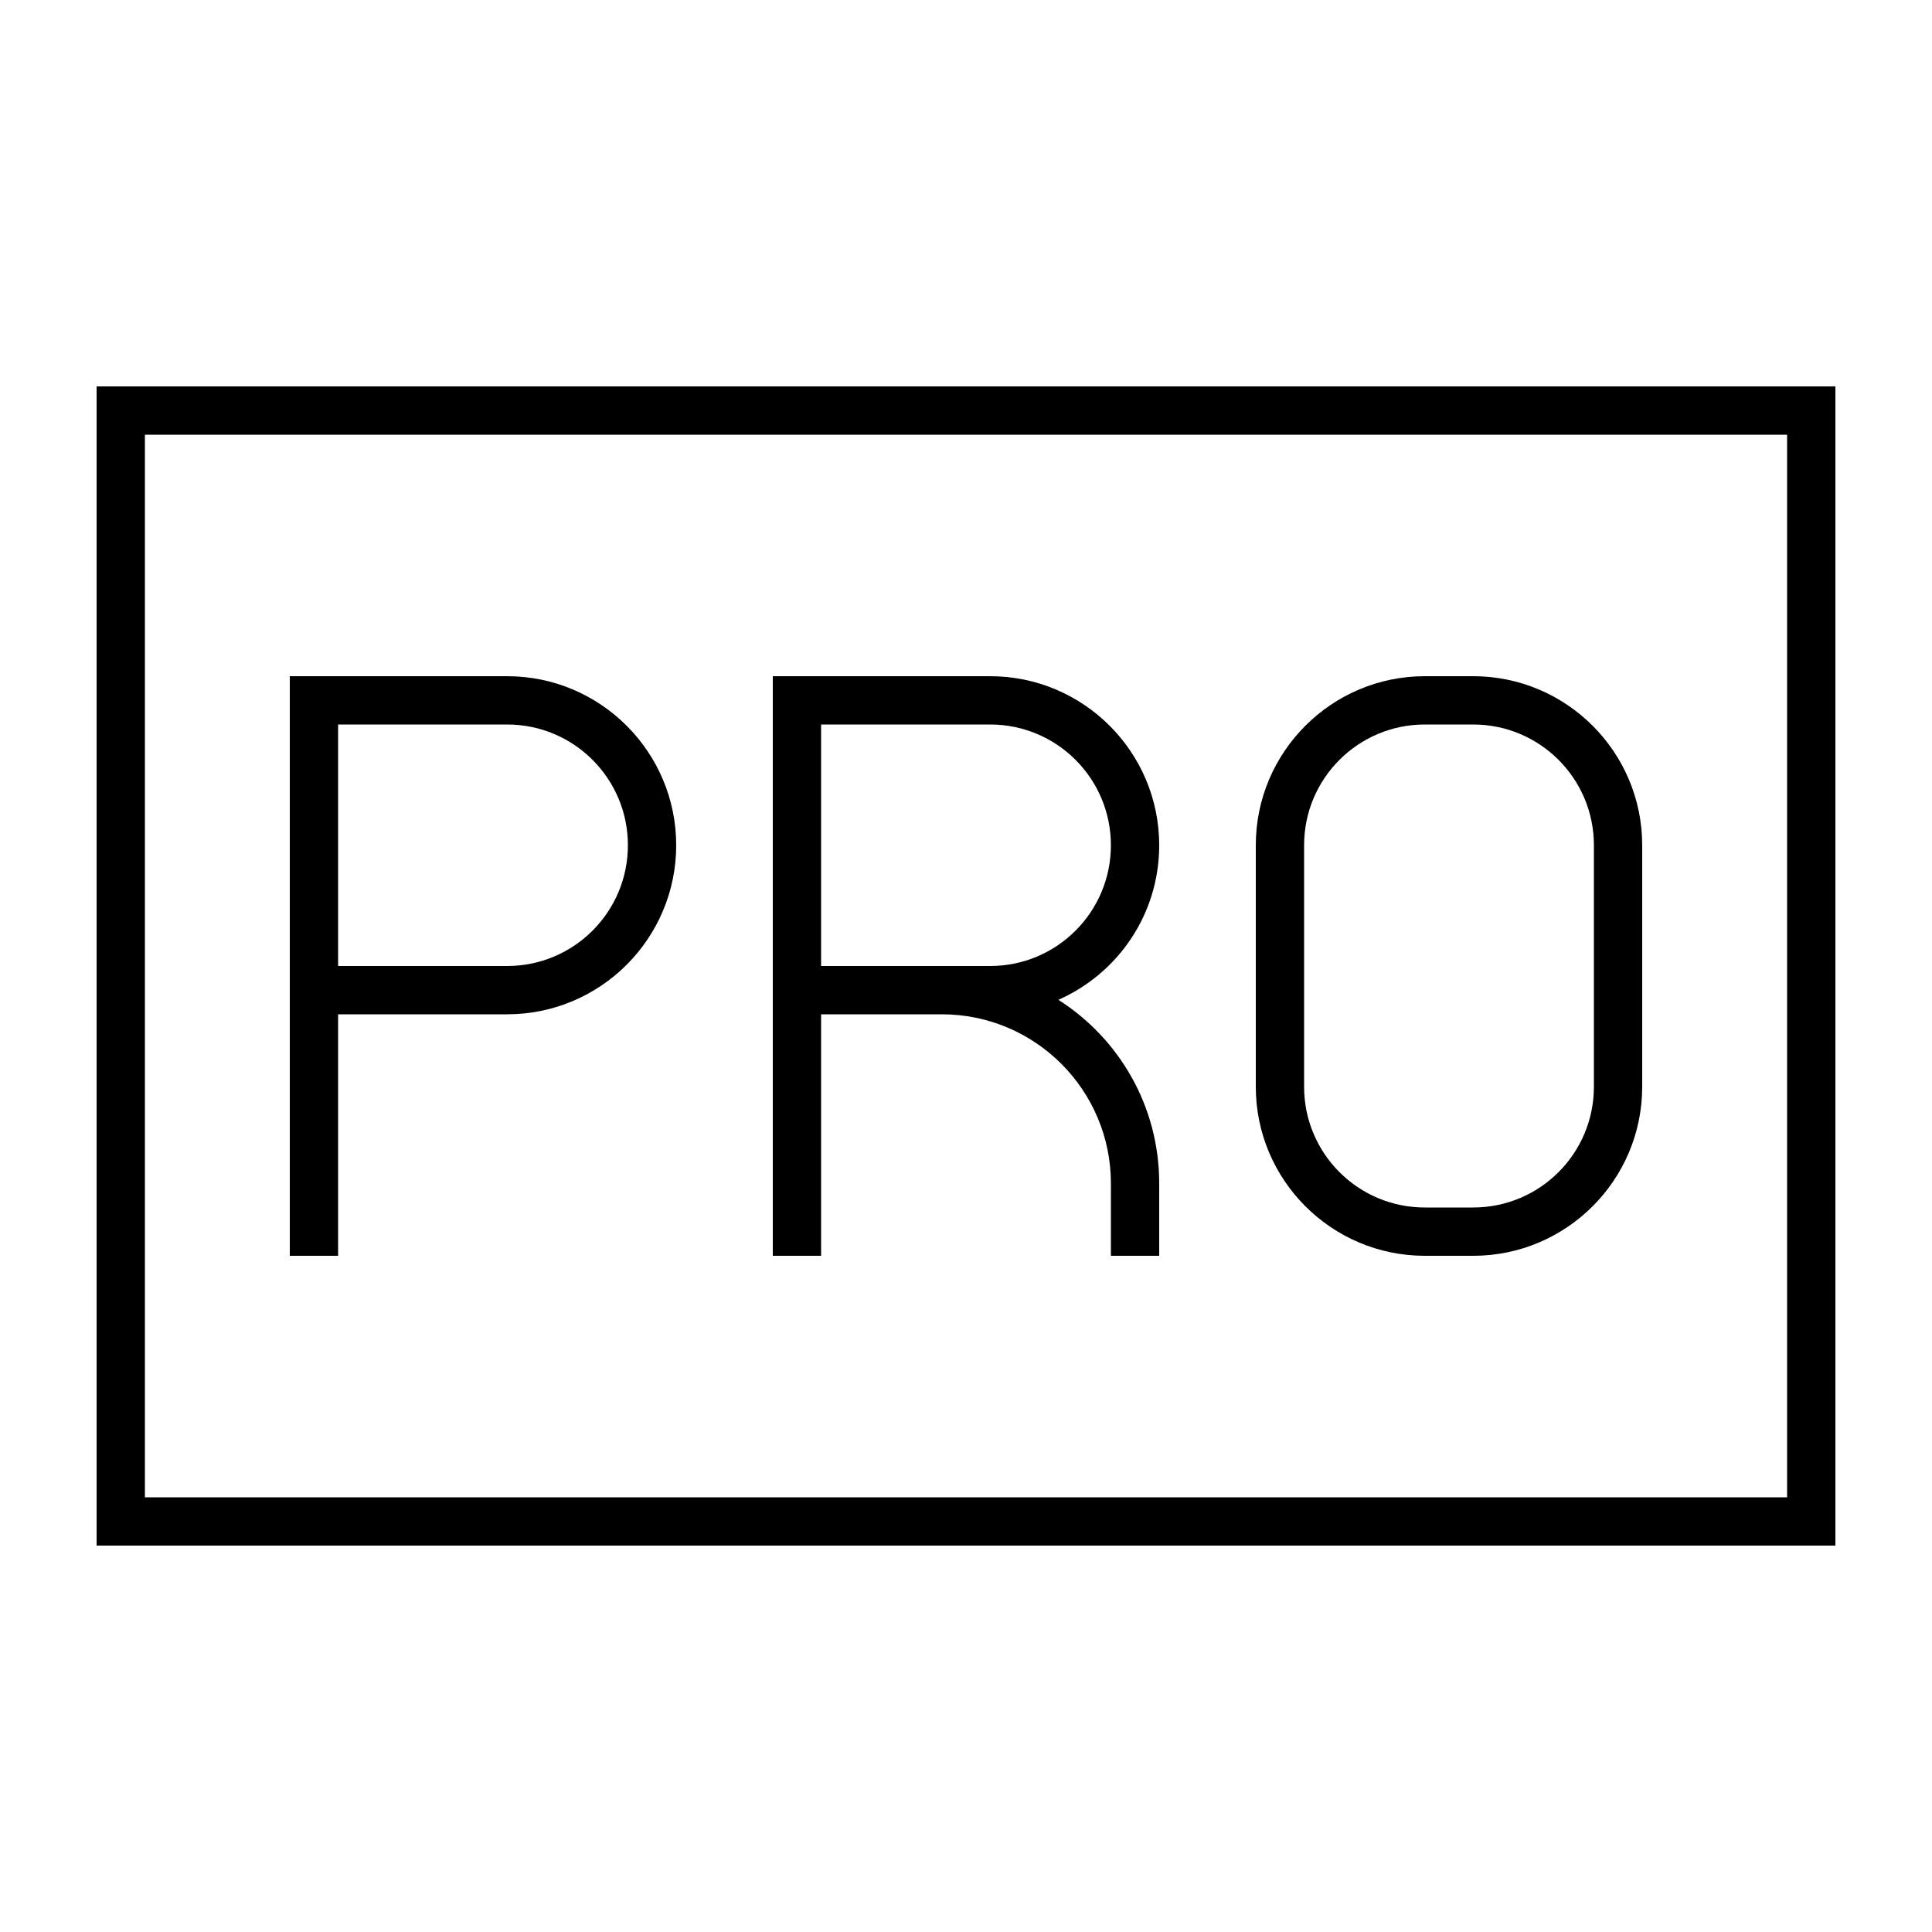 <svg xmlns="http://www.w3.org/2000/svg" viewBox="0 0 640 640"><!--! Font Awesome Pro 7.1.0 by @fontawesome - https://fontawesome.com License - https://fontawesome.com/license (Commercial License) Copyright 2025 Fonticons, Inc. --><path fill="currentColor" d="M48 144L48 496L592 496L592 144L48 144zM32 128L608 128L608 512L32 512L32 128zM104 224L168 224C198.9 224 224 249.1 224 280C224 310.9 198.9 336 168 336L112 336L112 416L96 416L96 224L104 224zM168 320C190.1 320 208 302.1 208 280C208 257.9 190.1 240 168 240L112 240L112 320L168 320zM264 224L328 224C358.9 224 384 249.1 384 280C384 302.9 370.3 322.5 350.6 331.2C370.7 344 384 366.4 384 392L384 416L368 416L368 392C368 361.1 342.9 336 312 336L272 336L272 416L256 416L256 224L264 224zM312 320L328 320C350.1 320 368 302.1 368 280C368 257.9 350.1 240 328 240L272 240L272 320L312 320zM432 280L432 360C432 382.1 449.9 400 472 400L488 400C510.1 400 528 382.1 528 360L528 280C528 257.9 510.1 240 488 240L472 240C449.9 240 432 257.9 432 280zM472 224L488 224C518.9 224 544 249.1 544 280L544 360C544 390.9 518.9 416 488 416L472 416C441.1 416 416 390.9 416 360L416 280C416 249.1 441.1 224 472 224z"/></svg>